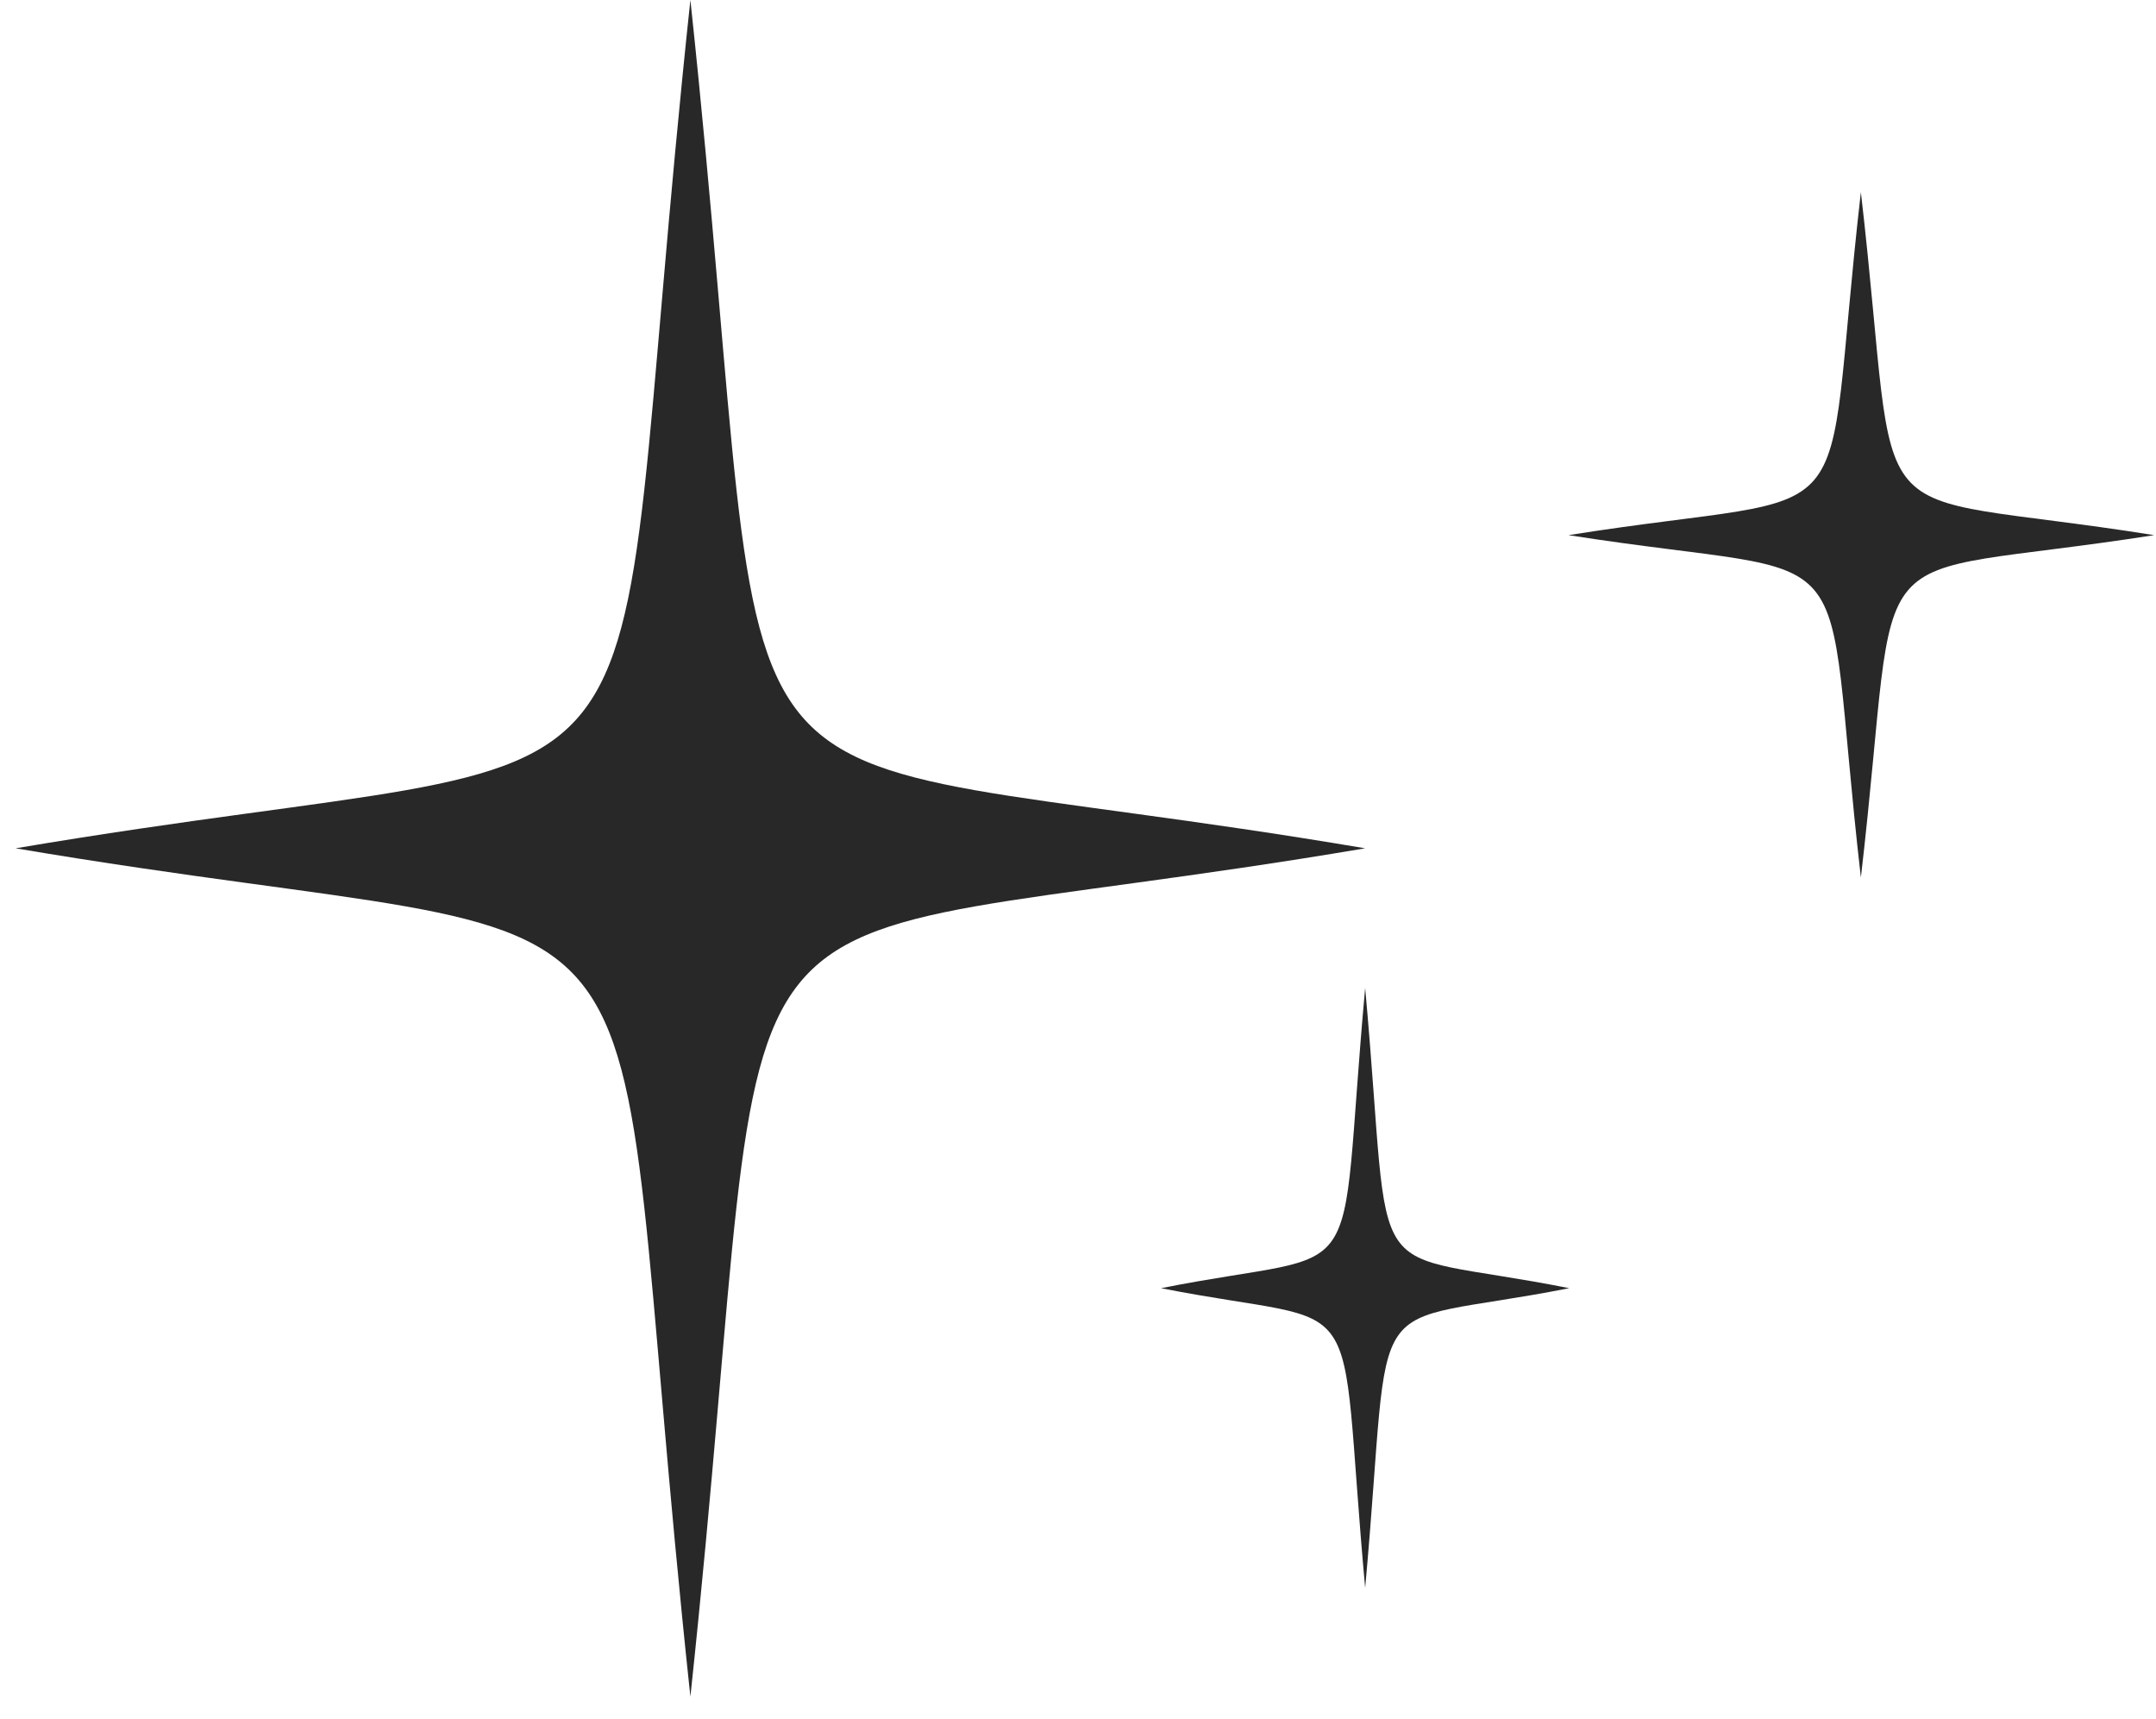 <svg width="69" height="55" viewBox="0 0 69 55" fill="none" xmlns="http://www.w3.org/2000/svg">
<path fill-rule="evenodd" clip-rule="evenodd" d="M22.095 0C25.133 28.412 21.085 23.324 43.69 27.145C21.086 30.966 25.133 25.877 22.095 54.29C19.053 25.877 23.105 30.966 0.5 27.145C23.104 23.324 19.058 28.413 22.095 0ZM59.555 6.149C60.887 17.626 59.131 15.561 68.94 17.124C59.136 18.663 60.892 16.612 59.555 28.08C58.237 16.613 60.007 18.663 50.198 17.124C60.007 15.566 58.237 17.631 59.555 6.149ZM43.69 31.615C44.607 41.673 43.381 39.861 50.221 41.221C43.381 42.567 44.607 40.765 43.69 50.813C42.773 40.765 43.99 42.567 37.158 41.221C43.99 39.861 42.773 41.673 43.69 31.615Z" fill="#282828"/>
</svg>
